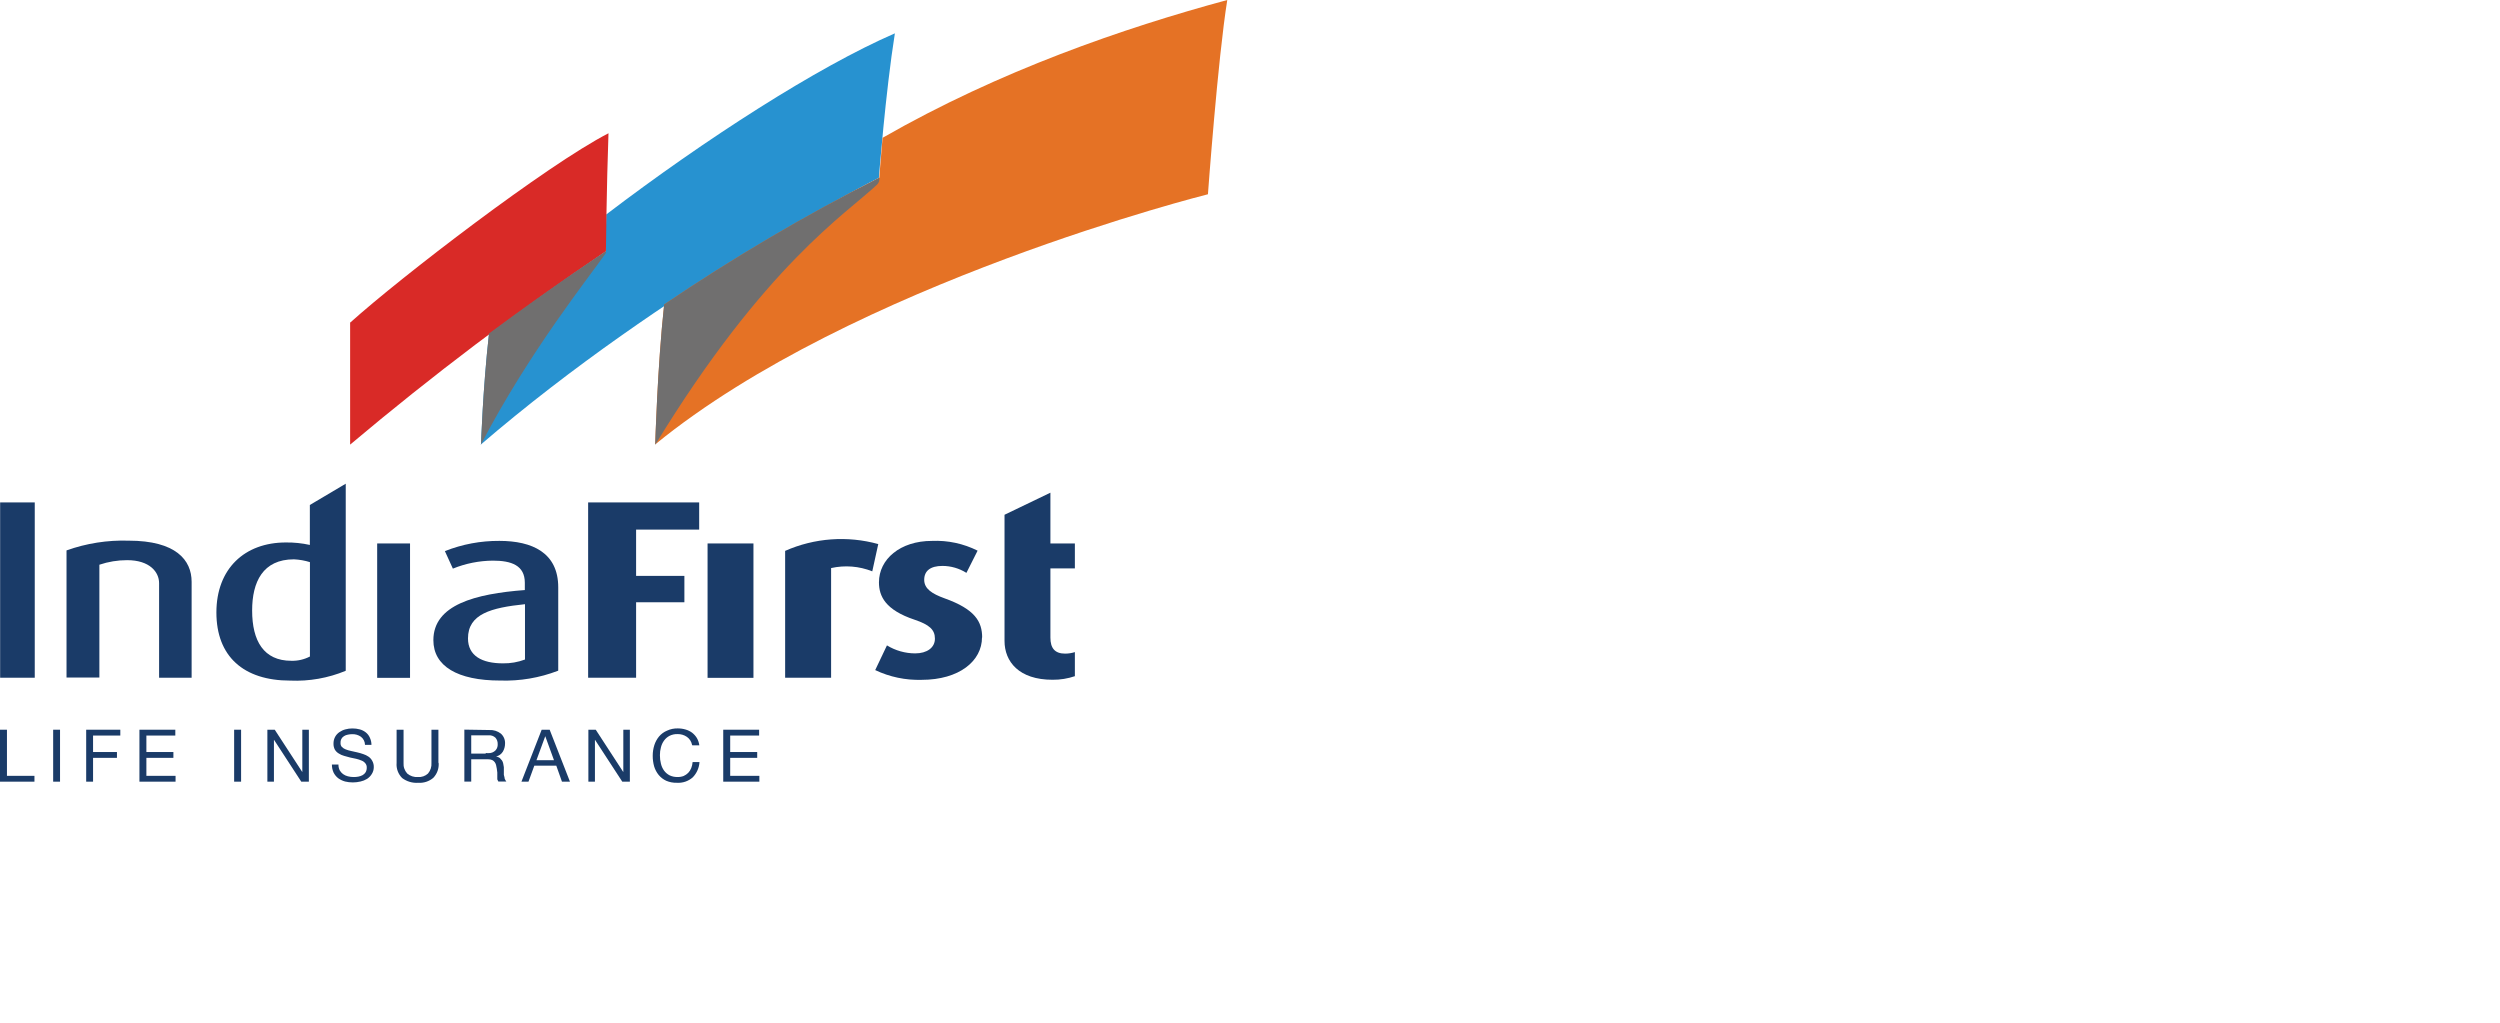 <svg width="220" height="90" viewBox="0 0 220 90" fill="none" xmlns="http://www.w3.org/2000/svg">
<path d="M42.329 39.142C42.329 39.142 42.484 34.253 43.033 29.349C48.928 24.974 53.297 22.125 53.297 22.125C53.297 22.125 53.297 20.781 53.346 18.875C62.062 12.241 71.932 5.895 78.749 2.934C77.926 8.104 77.342 15.646 77.342 15.646C77.342 15.646 58.545 25.157 42.287 39.142" fill="#2792D0"/>
<path d="M30.839 28.371C35.236 24.41 48.117 14.519 53.547 11.727C53.379 16.384 53.322 22.11 53.322 22.11C45.525 27.383 38.01 33.063 30.811 39.127V28.371H30.839Z" fill="#D92A27"/>
<path d="M42.33 39.142C42.33 39.142 42.484 34.252 43.033 29.349C48.928 24.973 53.318 22.117 53.318 22.117C53.318 22.117 53.367 22.18 53.283 22.314C51.925 24.277 46.565 30.953 42.309 39.142" fill="#706F6F"/>
<path d="M57.658 39.135C57.658 39.135 57.855 32.234 58.446 26.796C64.518 22.689 70.841 18.965 77.377 15.646C77.377 15.646 77.483 14.203 77.665 12.128C87.972 6.219 98.862 2.476 108 0C107.17 5.171 106.298 17.095 106.298 17.095C106.298 17.095 75.034 24.917 57.658 39.107" fill="#E57225"/>
<path d="M57.658 39.142C57.658 39.142 57.855 32.234 58.446 26.796C64.518 22.689 70.838 18.963 77.37 15.639C77.393 15.745 77.389 15.855 77.358 15.96C77.327 16.064 77.271 16.16 77.194 16.237C74.507 18.783 67.345 23.271 57.658 39.142Z" fill="#706F6F"/>
<path d="M0 64.215V68.787H3.032V68.274H0.612V64.215H0Z" fill="#1A3B68"/>
<path d="M5.283 64.215H4.678V68.787H5.283V64.215Z" fill="#1A3B68"/>
<path d="M7.584 64.215V68.787H8.189V66.691H10.292V66.178H8.189V64.728H10.588V64.215H7.584Z" fill="#1A3B68"/>
<path d="M12.27 64.215V68.787H15.449V68.274H12.882V66.691H15.259V66.178H12.882V64.728H15.428V64.215H12.27Z" fill="#1A3B68"/>
<path d="M21.216 64.215H20.604V68.787H21.216V64.215Z" fill="#1A3B68"/>
<path d="M23.529 64.215V68.787H24.106V65.115H24.12L26.512 68.787H27.18V64.215H26.604V67.922H26.59L24.177 64.215H23.529Z" fill="#1A3B68"/>
<path d="M32.112 65.551H32.689C32.689 65.327 32.638 65.106 32.542 64.904C32.461 64.724 32.338 64.567 32.183 64.446C32.029 64.325 31.852 64.237 31.662 64.186C31.449 64.129 31.229 64.1 31.008 64.102C30.799 64.102 30.591 64.13 30.389 64.186C30.2 64.236 30.021 64.32 29.861 64.432C29.706 64.539 29.578 64.681 29.488 64.847C29.392 65.031 29.343 65.237 29.348 65.445C29.343 65.626 29.384 65.805 29.467 65.966C29.55 66.105 29.666 66.221 29.805 66.303C29.95 66.398 30.109 66.469 30.276 66.515C30.452 66.571 30.628 66.613 30.811 66.662L31.346 66.775C31.507 66.812 31.665 66.863 31.817 66.93C31.947 66.978 32.061 67.061 32.148 67.169C32.236 67.275 32.282 67.411 32.274 67.549C32.279 67.691 32.245 67.832 32.176 67.957C32.108 68.066 32.014 68.155 31.901 68.217C31.784 68.277 31.658 68.32 31.529 68.344C31.392 68.369 31.253 68.381 31.114 68.379C30.945 68.379 30.777 68.358 30.614 68.316C30.46 68.278 30.314 68.211 30.185 68.118C30.065 68.027 29.965 67.912 29.89 67.781C29.816 67.625 29.78 67.454 29.784 67.281H29.207C29.205 67.524 29.255 67.764 29.355 67.985C29.453 68.179 29.592 68.35 29.763 68.484C29.946 68.615 30.151 68.713 30.368 68.773C30.814 68.88 31.279 68.88 31.726 68.773C31.929 68.728 32.124 68.649 32.303 68.541C32.471 68.43 32.613 68.284 32.718 68.112C32.831 67.935 32.892 67.73 32.893 67.521C32.901 67.324 32.855 67.13 32.76 66.958C32.681 66.809 32.568 66.681 32.429 66.585C32.286 66.488 32.13 66.412 31.965 66.36C31.788 66.298 31.607 66.246 31.423 66.205L30.889 66.085C30.728 66.052 30.57 66.005 30.417 65.945C30.293 65.899 30.18 65.827 30.087 65.734C30.045 65.687 30.012 65.633 29.992 65.573C29.971 65.514 29.963 65.451 29.967 65.389C29.955 65.268 29.978 65.146 30.033 65.038C30.088 64.93 30.172 64.839 30.276 64.777C30.377 64.713 30.49 64.67 30.607 64.65C30.732 64.622 30.859 64.608 30.987 64.608C31.263 64.596 31.535 64.675 31.761 64.833C31.869 64.916 31.958 65.022 32.02 65.144C32.082 65.266 32.116 65.4 32.12 65.537" fill="#1A3B68"/>
<path d="M38.58 67.134V64.215H37.968V67.134C37.993 67.474 37.885 67.81 37.665 68.07C37.547 68.18 37.407 68.264 37.254 68.317C37.102 68.37 36.94 68.392 36.779 68.379C36.436 68.405 36.097 68.293 35.836 68.07C35.721 67.944 35.634 67.796 35.578 67.635C35.522 67.475 35.5 67.304 35.513 67.134V64.215H34.901V67.134C34.88 67.38 34.913 67.626 34.998 67.857C35.083 68.088 35.218 68.298 35.393 68.471C35.797 68.773 36.296 68.92 36.8 68.886C37.283 68.92 37.761 68.764 38.13 68.45C38.296 68.276 38.425 68.069 38.506 67.842C38.587 67.616 38.619 67.374 38.601 67.134" fill="#1A3B68"/>
<path d="M42.742 66.317H41.468V64.707H42.981C43.095 64.696 43.21 64.71 43.318 64.747C43.426 64.785 43.524 64.845 43.607 64.925C43.739 65.082 43.806 65.283 43.797 65.487C43.803 65.629 43.772 65.77 43.705 65.895C43.651 65.996 43.571 66.081 43.473 66.142C43.374 66.208 43.261 66.251 43.143 66.268C43.009 66.279 42.875 66.279 42.742 66.268V66.317ZM40.863 64.207V68.78H41.468V66.817H42.96C43.083 66.814 43.205 66.838 43.319 66.887C43.405 66.93 43.479 66.993 43.536 67.07C43.593 67.148 43.634 67.237 43.656 67.331C43.685 67.434 43.706 67.54 43.719 67.647C43.741 67.758 43.755 67.871 43.762 67.985C43.762 68.104 43.762 68.21 43.762 68.308C43.762 68.407 43.762 68.498 43.762 68.583L43.853 68.773H44.557C44.493 68.695 44.443 68.607 44.409 68.512C44.409 68.407 44.36 68.301 44.339 68.189C44.332 68.076 44.332 67.963 44.339 67.851V67.513C44.328 67.404 44.309 67.296 44.282 67.19C44.265 67.091 44.226 66.998 44.17 66.915L43.973 66.697C43.879 66.63 43.77 66.586 43.656 66.571C43.779 66.543 43.896 66.491 43.999 66.417C44.102 66.343 44.188 66.25 44.254 66.142C44.378 65.928 44.444 65.685 44.444 65.438C44.453 65.273 44.424 65.109 44.361 64.957C44.297 64.805 44.201 64.669 44.078 64.559C43.788 64.333 43.425 64.22 43.058 64.242L40.863 64.207Z" fill="#1A3B68"/>
<path d="M47.667 64.215L45.887 68.787H46.506L47.019 67.38H48.954L49.453 68.787H50.157L48.37 64.215H47.667ZM47.209 66.895L47.983 64.785L48.75 66.895H47.209Z" fill="#1A3B68"/>
<path d="M51.777 64.215V68.787H52.354V65.115H52.368L54.76 68.787H55.428V64.215H54.852V67.922H54.837L52.425 64.215H51.777Z" fill="#1A3B68"/>
<path d="M60.929 65.591H61.541C61.512 65.363 61.438 65.143 61.323 64.944C61.213 64.766 61.073 64.609 60.908 64.48C60.736 64.353 60.543 64.258 60.338 64.199C60.109 64.131 59.873 64.098 59.634 64.1C59.312 64.093 58.992 64.161 58.699 64.297C58.427 64.411 58.186 64.587 57.995 64.811C57.809 65.037 57.668 65.298 57.58 65.577C57.485 65.88 57.438 66.196 57.44 66.513C57.438 66.829 57.48 67.144 57.566 67.449C57.65 67.723 57.786 67.979 57.967 68.201C58.148 68.417 58.373 68.59 58.628 68.708C58.922 68.833 59.238 68.893 59.557 68.884C59.812 68.901 60.067 68.868 60.309 68.786C60.55 68.704 60.773 68.575 60.964 68.405C61.315 68.043 61.525 67.566 61.555 67.062H60.95C60.937 67.243 60.896 67.421 60.83 67.589C60.769 67.746 60.678 67.889 60.563 68.011C60.447 68.126 60.311 68.219 60.162 68.286C59.991 68.351 59.81 68.382 59.627 68.377C59.385 68.384 59.144 68.333 58.924 68.23C58.732 68.13 58.566 67.988 58.438 67.814C58.308 67.633 58.215 67.427 58.164 67.21C58.101 66.966 58.07 66.715 58.073 66.464C58.069 66.226 58.1 65.989 58.164 65.76C58.216 65.547 58.309 65.347 58.438 65.169C58.563 64.995 58.727 64.853 58.917 64.754C59.135 64.645 59.377 64.592 59.62 64.6C59.916 64.592 60.206 64.678 60.45 64.846C60.686 65.013 60.847 65.265 60.901 65.549" fill="#1A3B68"/>
<path d="M63.645 64.215V68.787H66.824V68.274H64.257V66.691H66.634V66.178H64.257V64.728H66.803V64.215H63.645Z" fill="#1A3B68"/>
<path d="M3.058 44.213H0.012V59.64H3.058V44.213Z" fill="#1A3B68"/>
<path d="M16.863 59.642V51.201C16.863 49.294 15.491 47.578 11.32 47.578C9.46 47.519 7.606 47.81 5.854 48.436V59.621H8.745V49.695C9.531 49.43 10.356 49.294 11.186 49.294C13.184 49.294 14 50.349 14 51.313V59.642H16.863Z" fill="#1A3B68"/>
<path d="M27.267 57.776C26.763 58.037 26.202 58.165 25.635 58.149C23.201 58.149 22.188 56.397 22.188 53.724C22.188 51.219 23.123 49.221 25.867 49.221C26.344 49.243 26.817 49.326 27.274 49.468V57.776H27.267ZM30.425 59.007V42.566L27.267 44.438V47.955C26.574 47.801 25.866 47.728 25.156 47.737C21.526 47.737 19.043 50.044 19.043 53.9C19.043 57.755 21.421 59.893 25.543 59.893C27.209 59.965 28.87 59.672 30.411 59.035" fill="#1A3B68"/>
<path d="M36.083 47.824H33.191V59.65H36.083V47.824Z" fill="#1A3B68"/>
<path d="M46.199 58.038C45.578 58.271 44.92 58.386 44.257 58.375C42.414 58.375 41.183 57.714 41.183 56.18C41.183 54.028 43.216 53.479 46.199 53.169V58.038ZM49.125 59.008V51.685C49.125 48.632 46.825 47.598 43.948 47.598C42.305 47.587 40.676 47.893 39.15 48.498L39.853 50.039C40.971 49.584 42.164 49.346 43.371 49.336C45.003 49.336 46.185 49.751 46.185 51.284V51.924C41.823 52.255 38.137 53.219 38.137 56.335C38.137 58.614 40.247 59.888 44.025 59.888C45.756 59.943 47.481 59.651 49.097 59.029" fill="#1A3B68"/>
<path d="M61.527 46.605V44.213H51.756V59.64H55.977V52.999H60.226V50.678H55.977V46.605H61.527Z" fill="#1A3B68"/>
<path d="M66.304 47.824H62.266V59.65H66.304V47.824Z" fill="#1A3B68"/>
<path d="M77.287 47.879C74.569 47.125 71.672 47.337 69.092 48.477V59.642H73.137V49.99C74.346 49.719 75.609 49.819 76.76 50.278L77.287 47.879Z" fill="#1A3B68"/>
<path d="M86.43 56.112C86.43 54.705 85.811 53.614 83.117 52.651C82.026 52.257 81.33 51.813 81.33 51.025C81.33 50.237 81.872 49.801 82.934 49.801C83.681 49.802 84.413 50.014 85.044 50.413L86.029 48.458C84.785 47.835 83.403 47.539 82.012 47.599C79.198 47.599 77.348 49.224 77.348 51.243C77.348 52.475 77.918 53.678 80.486 54.536C81.78 54.972 82.273 55.408 82.273 56.203C82.273 56.998 81.569 57.498 80.535 57.498C79.658 57.496 78.799 57.253 78.052 56.794L77.018 58.968C78.293 59.574 79.694 59.868 81.105 59.826C84.425 59.826 86.416 58.159 86.416 56.09" fill="#1A3B68"/>
<path d="M94.589 59.495V57.385C94.312 57.474 94.022 57.519 93.731 57.519C92.823 57.519 92.436 57.033 92.436 56.112V50.019H94.589V47.825H92.436V43.357L88.398 45.299V56.4C88.398 58.222 89.665 59.819 92.619 59.819C93.299 59.826 93.975 59.716 94.617 59.495" fill="#1A3B68"/>
</svg>
